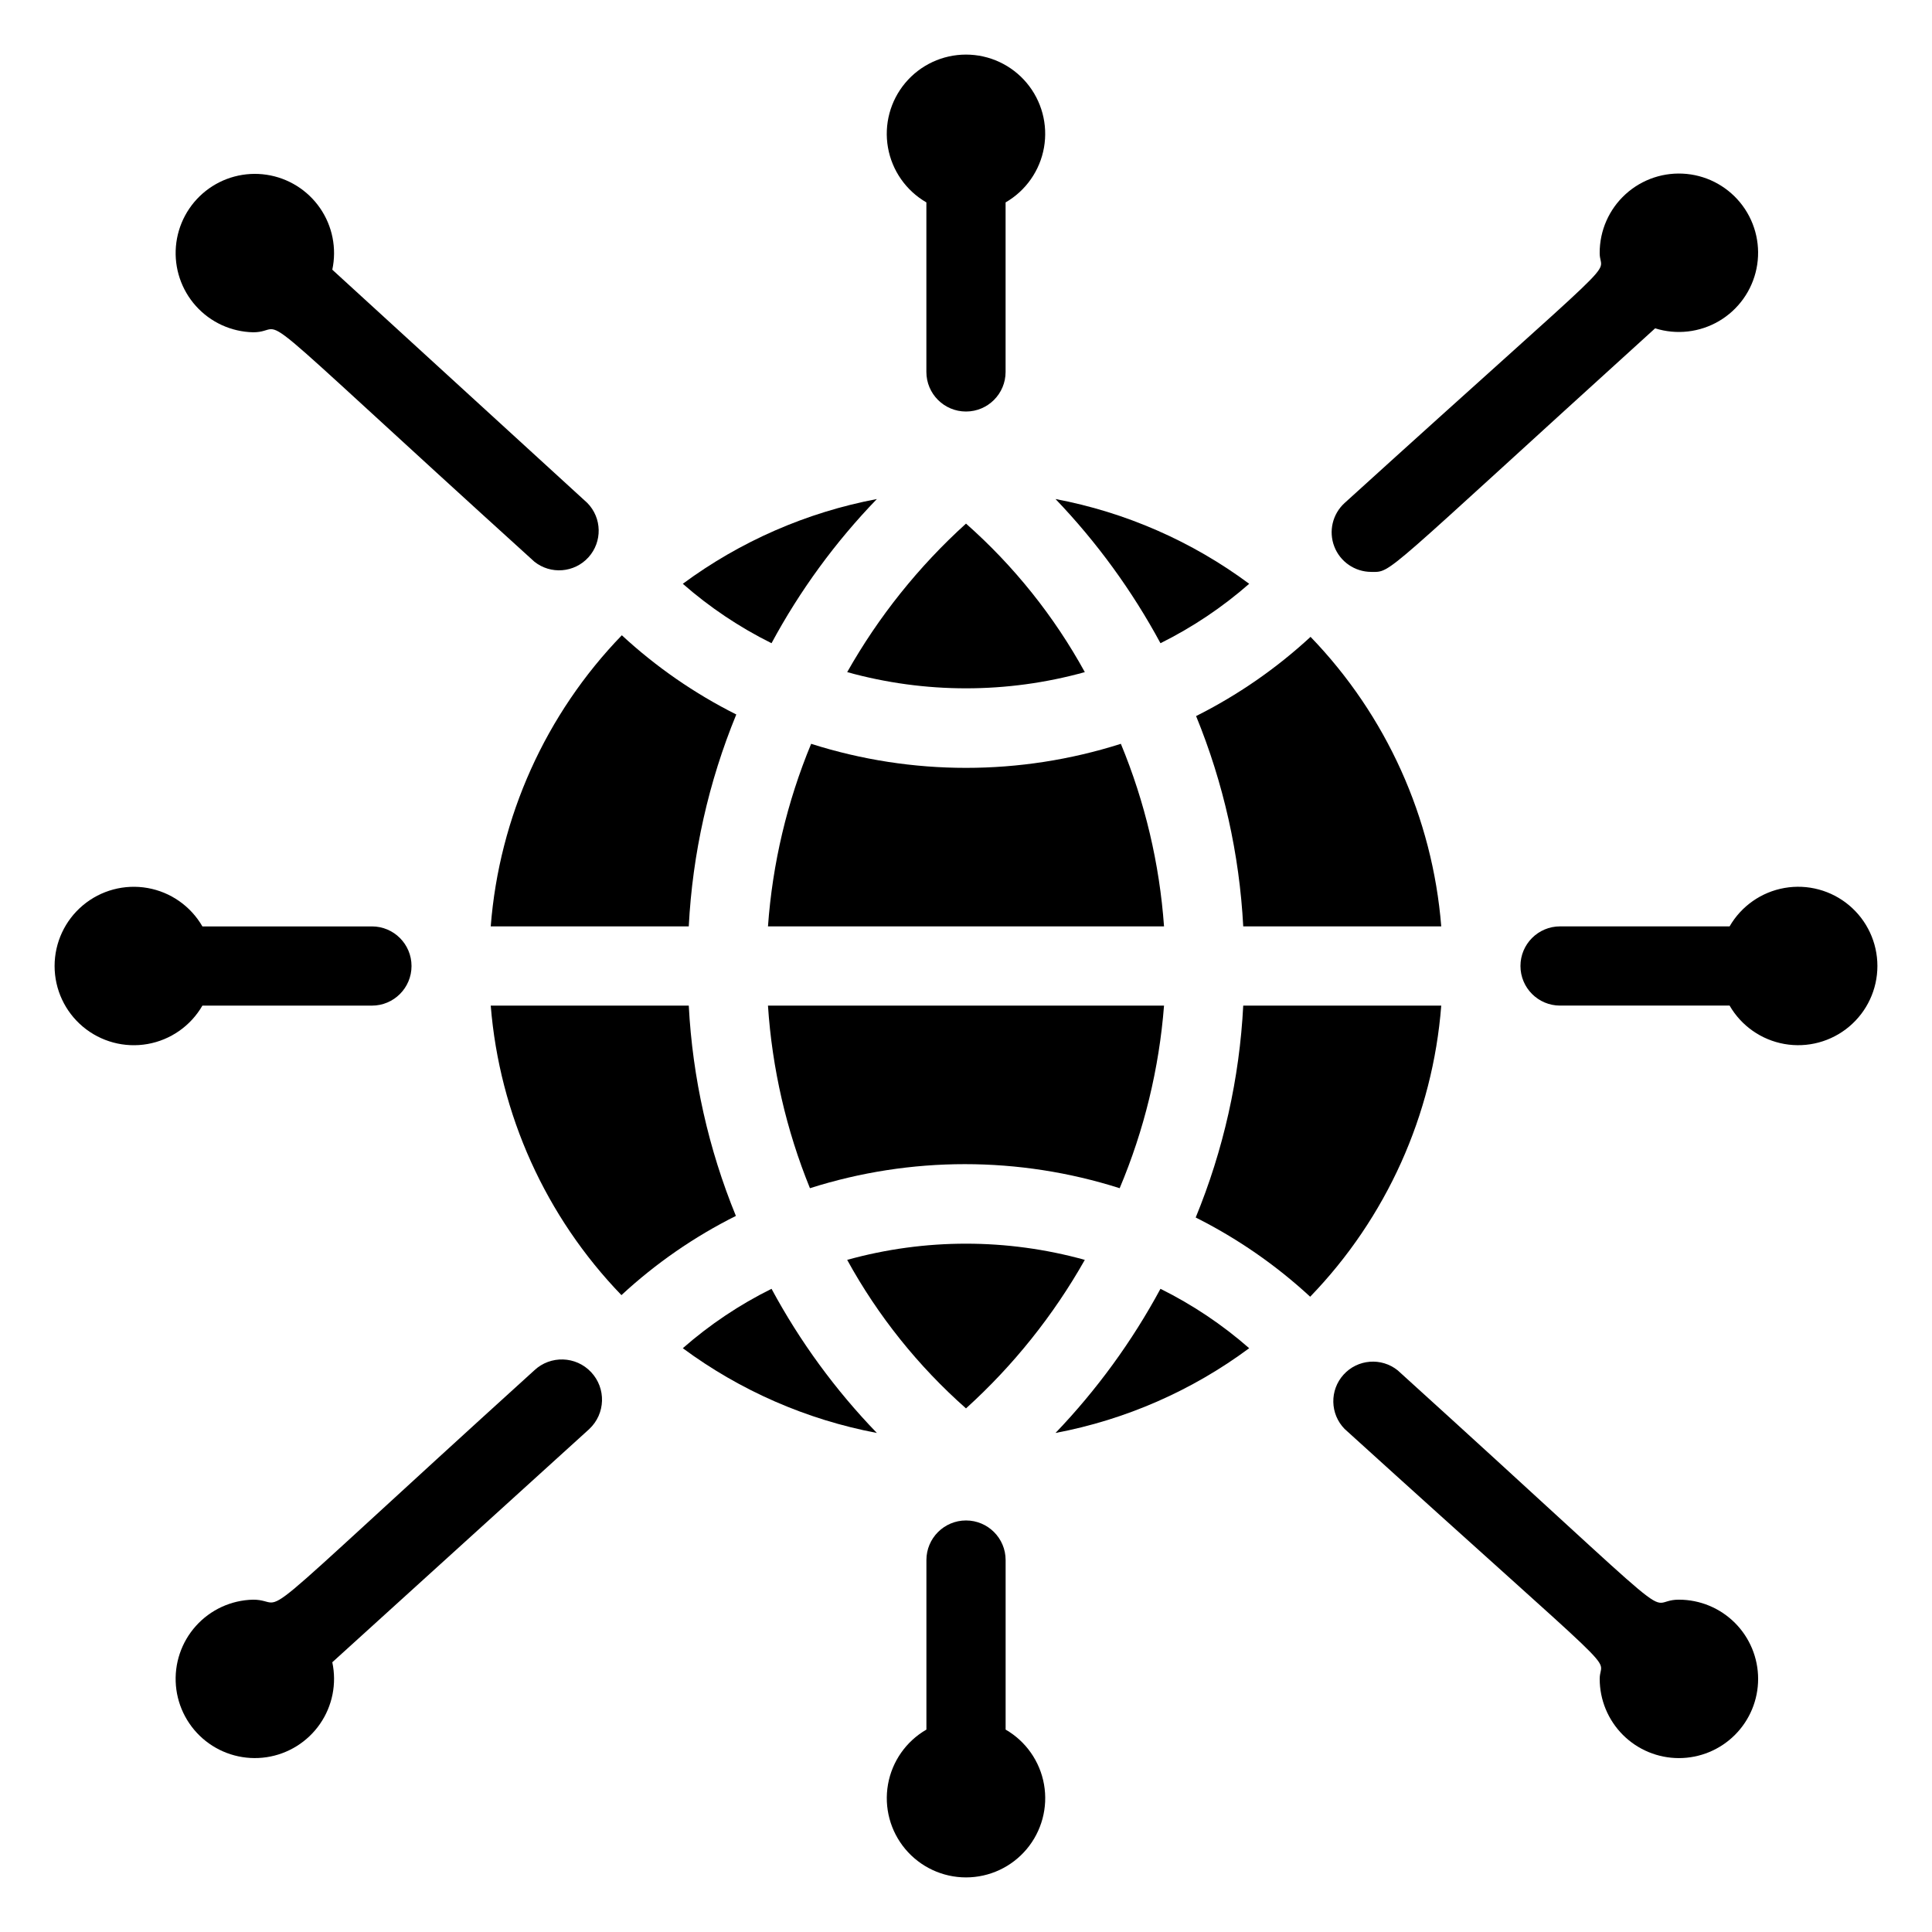 <?xml version="1.0" encoding="UTF-8"?>
<!-- Uploaded to: ICON Repo, www.svgrepo.com, Generator: ICON Repo Mixer Tools -->
<svg fill="#000000" width="800px" height="800px" version="1.1" viewBox="144 144 512 512" xmlns="http://www.w3.org/2000/svg">
 <g>
  <path d="m324.95 501.29c15.234 11.262 32.816 18.938 51.43 22.461-11.012-11.398-20.402-24.254-27.918-38.203-8.488 4.207-16.391 9.5-23.512 15.742z"/>
  <path d="m368.51 477.88c8.148 14.836 18.801 28.152 31.488 39.359 12.535-11.348 23.164-24.637 31.488-39.359-20.605-5.723-42.375-5.723-62.977 0z"/>
  <path d="m423.72 523.75c18.586-3.512 36.137-11.191 51.328-22.461-7.125-6.242-15.027-11.535-23.512-15.742-7.516 13.926-16.871 26.773-27.816 38.203z"/>
  <path d="m376.38 276.25c-18.613 3.523-36.195 11.203-51.43 22.461 7.121 6.242 15.023 11.535 23.512 15.746 7.516-13.953 16.906-26.809 27.918-38.207z"/>
  <path d="m431.49 322.12c-8.152-14.836-18.805-28.152-31.488-39.359-12.535 11.352-23.168 24.641-31.488 39.359 20.602 5.723 42.371 5.723 62.977 0z"/>
  <path d="m475.05 298.71c-15.191-11.27-32.742-18.949-51.328-22.461 10.945 11.43 20.301 24.281 27.816 38.207 8.484-4.211 16.387-9.504 23.512-15.746z"/>
  <path d="m326.53 389.5c0.992-19.297 5.25-38.285 12.594-56.156-11.047-5.539-21.258-12.605-30.332-20.992-20.203 20.891-32.488 48.172-34.742 77.148z"/>
  <path d="m441.04 341.12c-26.699 8.496-55.379 8.496-82.078 0-6.387 15.41-10.25 31.746-11.441 48.387h104.96c-1.195-16.641-5.059-32.977-11.441-48.387z"/>
  <path d="m473.47 389.5h52.48-0.004c-2.316-28.812-14.559-55.93-34.637-76.727-9.074 8.383-19.285 15.453-30.332 20.992 7.262 17.742 11.484 36.586 12.492 55.734z"/>
  <path d="m326.53 410.5h-52.48c2.32 28.812 14.559 55.926 34.637 76.723 9.066-8.398 19.277-15.465 30.332-20.992-7.262-17.742-11.484-36.586-12.488-55.73z"/>
  <path d="m452.48 410.5h-104.96c1.094 16.617 4.848 32.957 11.125 48.387 26.699-8.5 55.379-8.5 82.078 0 6.492-15.395 10.461-31.734 11.758-48.387z"/>
  <path d="m473.47 410.5c-0.992 19.293-5.254 38.281-12.598 56.152 11.047 5.539 21.258 12.605 30.336 20.992 20.199-20.891 32.488-48.172 34.738-77.145z"/>
  <path d="m197.64 410.5h44.922c5.797 0 10.496-4.699 10.496-10.496s-4.699-10.496-10.496-10.496h-44.922c-3.106-5.375-8.426-9.102-14.535-10.18-6.113-1.078-12.387 0.605-17.141 4.594-4.754 3.988-7.496 9.875-7.496 16.082 0 6.203 2.742 12.09 7.496 16.078 4.754 3.988 11.027 5.672 17.141 4.594 6.109-1.078 11.43-4.805 14.535-10.176z"/>
  <path d="m602.36 389.5h-44.926c-5.797 0-10.496 4.699-10.496 10.496s4.699 10.496 10.496 10.496h44.926c3.102 5.371 8.422 9.098 14.531 10.176 6.113 1.078 12.387-0.605 17.141-4.594s7.5-9.875 7.5-16.078c0-6.207-2.746-12.094-7.5-16.082s-11.027-5.672-17.141-4.594c-6.109 1.078-11.43 4.805-14.531 10.18z"/>
  <path d="m389.5 197.64v44.922c0 5.797 4.699 10.496 10.496 10.496s10.496-4.699 10.496-10.496v-44.922c5.371-3.106 9.098-8.426 10.176-14.535 1.078-6.113-0.605-12.387-4.594-17.141-3.988-4.754-9.875-7.496-16.078-7.496-6.207 0-12.094 2.742-16.082 7.496-3.988 4.754-5.672 11.027-4.594 17.141 1.078 6.109 4.805 11.43 10.18 14.535z"/>
  <path d="m410.5 602.36v-44.926c0-5.797-4.699-10.496-10.496-10.496s-10.496 4.699-10.496 10.496v44.926c-5.375 3.102-9.102 8.422-10.18 14.531-1.078 6.113 0.605 12.387 4.594 17.141s9.875 7.5 16.082 7.5c6.203 0 12.09-2.746 16.078-7.5s5.672-11.027 4.594-17.141c-1.078-6.109-4.805-11.43-10.176-14.531z"/>
  <path d="m211.07 232.06c10.496 0-6.402-12.594 74.523 60.773h-0.004c4.332 3.477 10.625 2.977 14.355-1.141 3.727-4.117 3.602-10.43-0.289-14.395l-67.594-61.824c1.215-5.668 0.035-11.586-3.266-16.352s-8.426-7.953-14.16-8.812c-5.731-0.855-11.562 0.695-16.113 4.289-4.547 3.594-7.41 8.91-7.902 14.688-0.492 5.773 1.422 11.496 5.297 15.812 3.871 4.312 9.355 6.832 15.152 6.961z"/>
  <path d="m285.59 507.16c-80.293 72.84-64.023 60.77-74.52 60.77-5.797 0.129-11.281 2.648-15.152 6.965-3.875 4.312-5.789 10.035-5.297 15.812 0.492 5.773 3.356 11.09 7.902 14.684 4.551 3.594 10.383 5.144 16.113 4.289 5.734-0.855 10.859-4.047 14.16-8.812s4.481-10.684 3.266-16.352l68.121-61.82-0.004-0.004c4.293-4.027 4.504-10.77 0.473-15.059-4.027-4.293-10.77-4.504-15.062-0.473z"/>
  <path d="m507.37 295.56c5.668 0 1.891 1.996 75.258-64.551 5.668 1.785 11.828 1.078 16.949-1.934 5.121-3.016 8.723-8.062 9.914-13.883 1.191-5.824-0.141-11.875-3.664-16.66-3.527-4.785-8.914-7.852-14.828-8.438-5.914-0.586-11.797 1.359-16.195 5.359-4.398 3.996-6.894 9.672-6.871 15.613 0 6.926 9.551-3.777-67.594 66.23-3.203 2.914-4.293 7.496-2.734 11.539 1.555 4.039 5.438 6.711 9.766 6.723z"/>
  <path d="m588.93 567.93c-10.496 0 6.402 12.594-74.523-60.773l0.004 0.004c-4.332-3.481-10.625-2.981-14.355 1.137-3.727 4.121-3.602 10.43 0.289 14.395 77.148 70.012 67.594 59.305 67.594 66.23 0 5.57 2.215 10.906 6.148 14.844 3.938 3.938 9.277 6.148 14.844 6.148 5.57 0 10.906-2.211 14.844-6.148s6.148-9.273 6.148-14.844c0-5.566-2.211-10.906-6.148-14.844-3.938-3.934-9.273-6.148-14.844-6.148z"/>
 </g>
</svg>